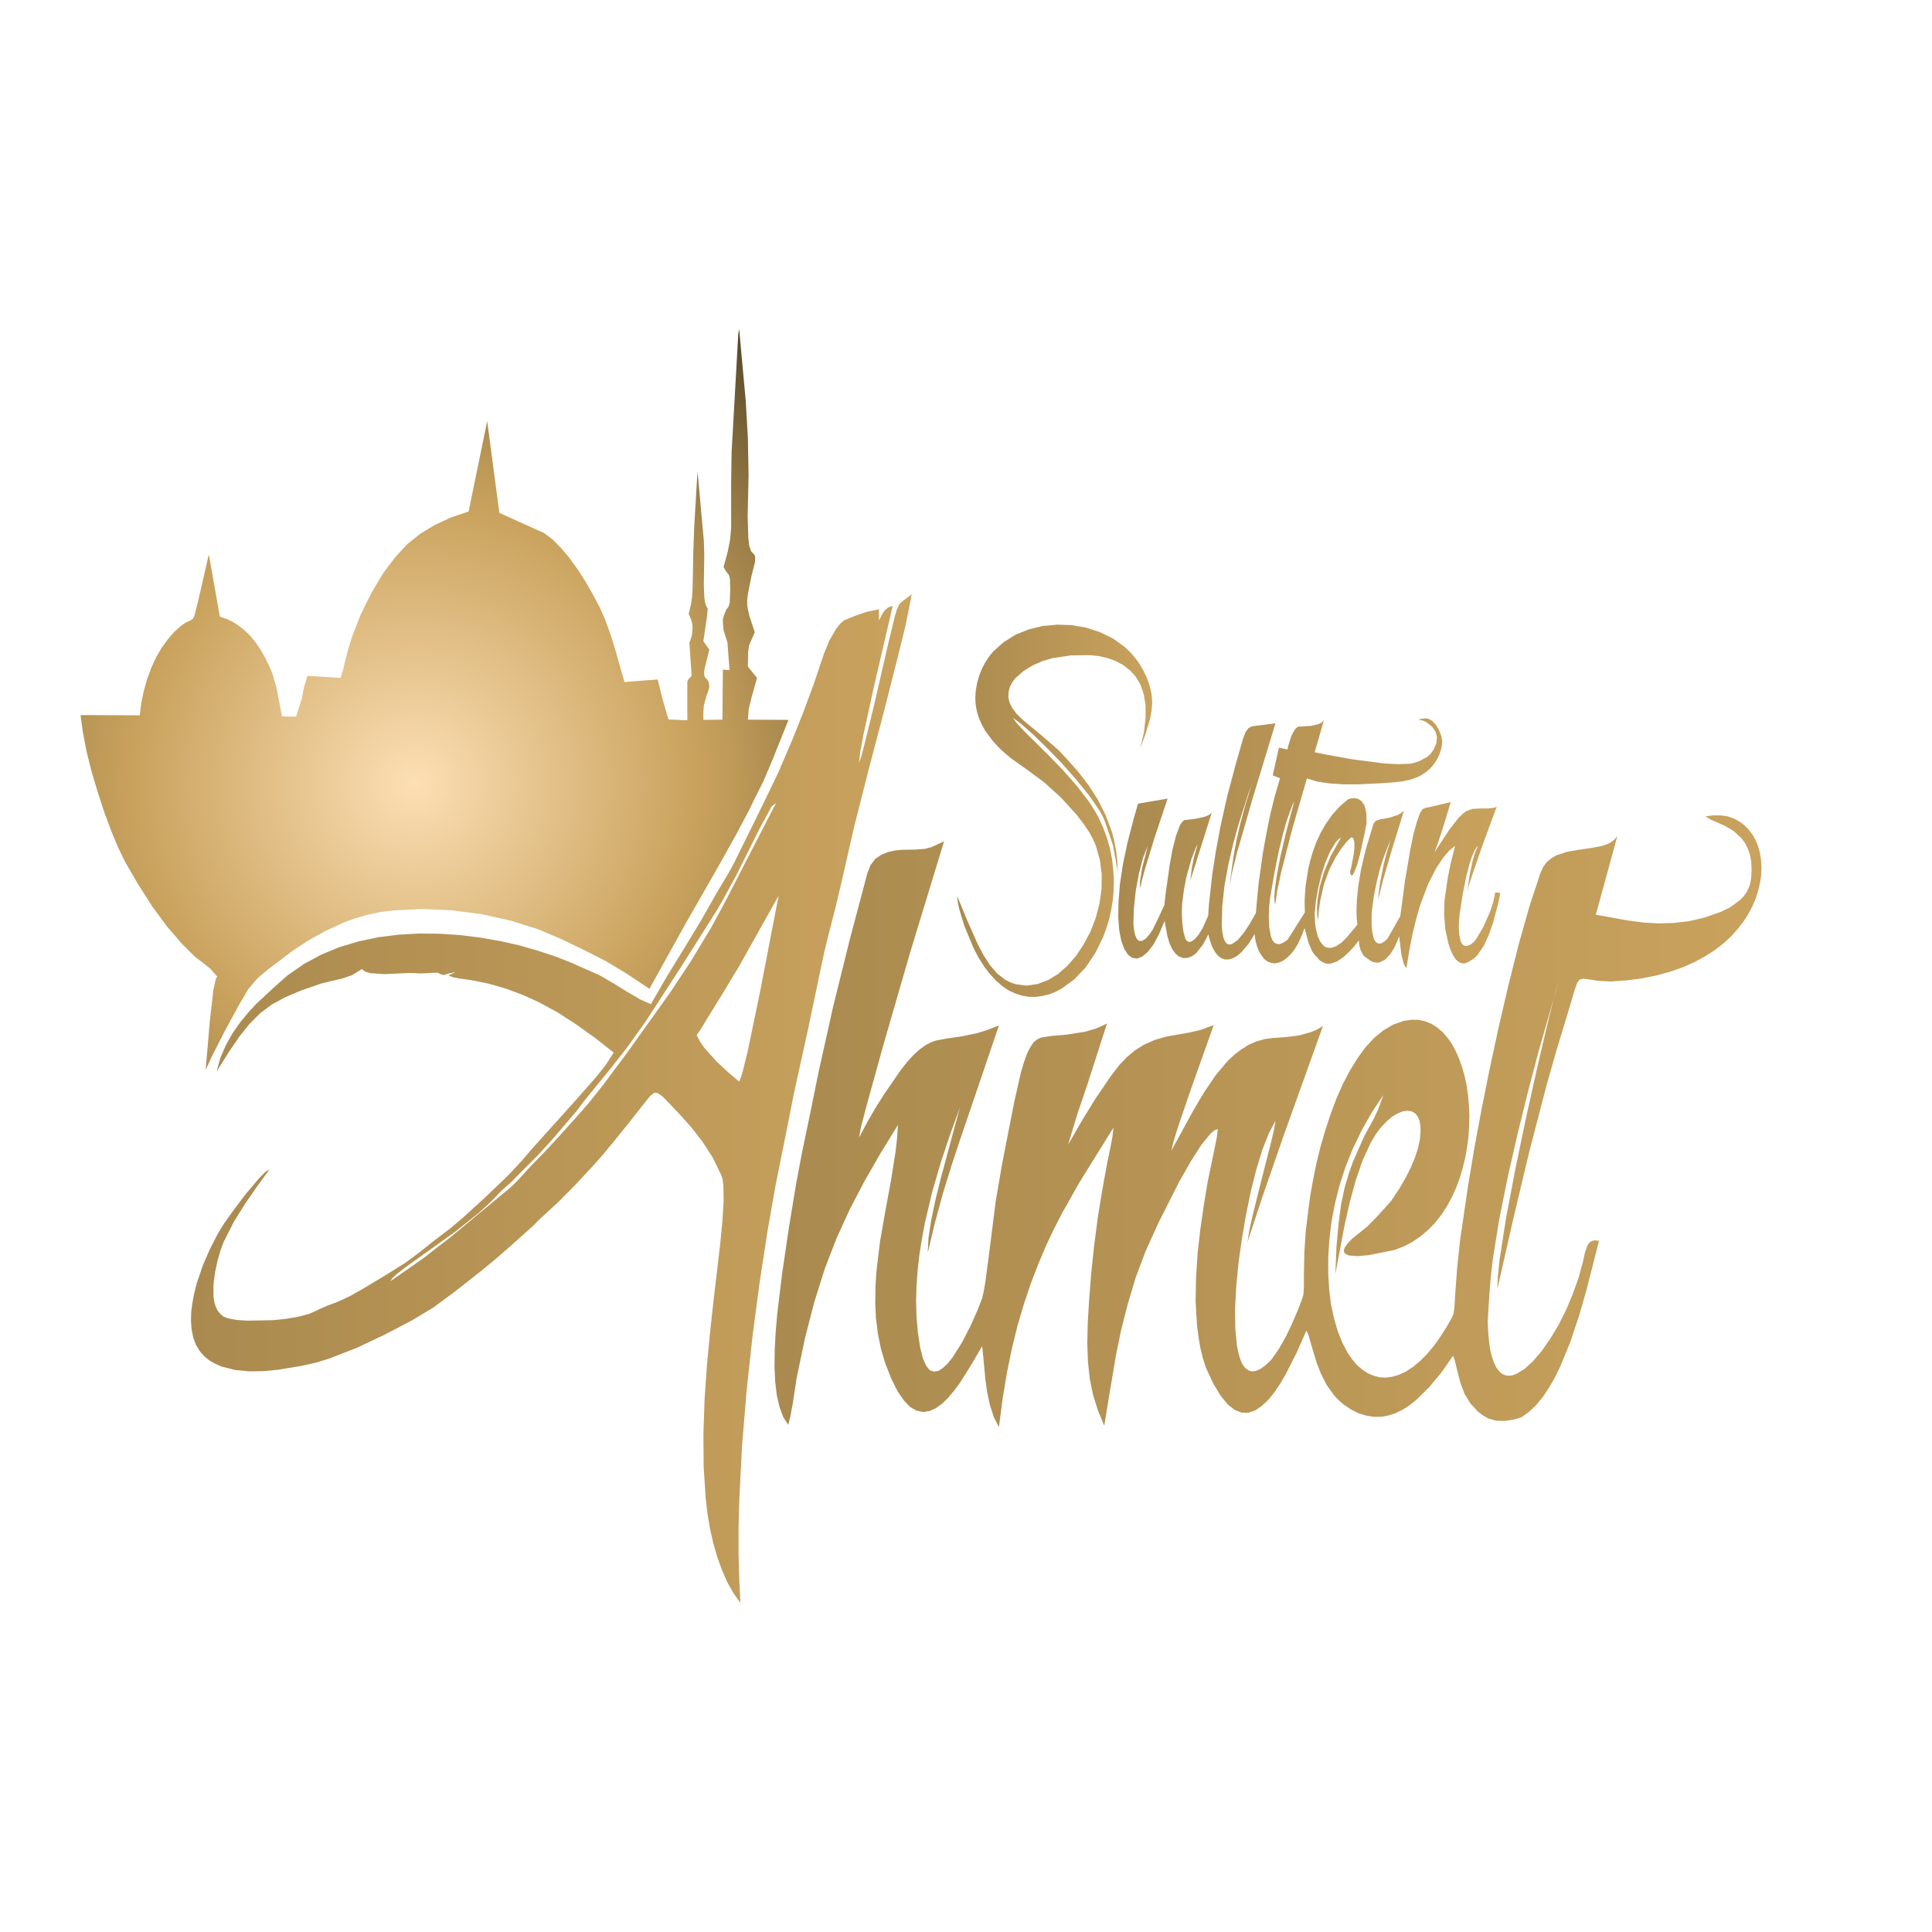<?xml version="1.0" encoding="utf-8"?>
<!-- Generator: Adobe Illustrator 17.0.0, SVG Export Plug-In . SVG Version: 6.00 Build 0)  -->
<!DOCTYPE svg PUBLIC "-//W3C//DTD SVG 1.1//EN" "http://www.w3.org/Graphics/SVG/1.1/DTD/svg11.dtd">
<svg version="1.1" id="Calque_1" xmlns="http://www.w3.org/2000/svg" xmlns:xlink="http://www.w3.org/1999/xlink" x="0px" y="0px"
	 width="300px" height="300px" viewBox="0 0 300 300" enable-background="new 0 0 300 300" xml:space="preserve">
<g>
	<g>
		<linearGradient id="SVGID_1_" gradientUnits="userSpaceOnUse" x1="148.628" y1="125.894" x2="178.917" y2="125.894">
			<stop  offset="0" style="stop-color:#AA8A4F"/>
			<stop  offset="1" style="stop-color:#C9A25D"/>
		</linearGradient>
		<polygon fill="url(#SVGID_1_)" points="148.984,141.288 149.733,143.746 151.122,147.096 151.906,148.628 152.797,150.053 
			153.724,151.265 154.686,152.298 155.684,153.154 156.681,153.831 157.715,154.294 158.748,154.615 159.817,154.793 
			160.85,154.793 161.884,154.65 162.917,154.401 163.915,154.009 164.913,153.474 166.801,152.085 168.547,150.267 
			170.044,148.058 171.291,145.528 171.79,144.174 172.218,142.784 172.538,141.323 172.788,139.791 172.93,138.259 
			172.966,136.655 172.859,135.052 172.681,133.412 172.36,131.773 171.897,130.134 171.291,128.495 170.543,126.856 
			169.866,125.68 169.082,124.468 167.193,122.01 165.091,119.622 162.917,117.377 159.14,113.636 157.893,112.317 157.287,111.462 
			158.534,112.389 160.352,113.992 162.49,116.059 164.806,118.446 167.051,120.976 169.082,123.471 170.685,125.787 
			171.255,126.82 171.647,127.747 172.823,131.274 173.572,135.372 173.5,133.733 173.322,132.165 173.037,130.669 172.681,129.243 
			171.683,126.571 170.436,124.112 169.011,121.903 167.478,119.907 165.91,118.126 164.378,116.487 161.706,114.17 
			158.819,111.783 157.857,110.856 157.18,109.93 156.753,109.075 156.574,108.255 156.61,107.471 156.788,106.723 157.145,106.01 
			157.608,105.369 158.891,104.229 160.387,103.302 161.955,102.625 163.416,102.197 166.302,101.77 169.224,101.734 
			170.65,101.877 172.004,102.197 173.287,102.661 174.463,103.302 175.496,104.122 176.387,105.119 177.099,106.331 
			177.598,107.792 177.883,109.502 177.883,111.462 177.634,113.671 177.064,116.166 177.883,113.956 178.596,111.605 
			178.81,110.357 178.917,109.075 178.81,107.756 178.489,106.367 178.062,105.191 177.527,104.086 176.921,103.053 
			176.244,102.126 175.496,101.271 174.676,100.487 172.859,99.169 170.828,98.171 168.654,97.458 166.409,97.066 164.129,96.995 
			161.884,97.209 159.71,97.743 157.679,98.563 155.862,99.703 154.258,101.128 153.581,101.948 152.975,102.874 152.477,103.837 
			152.049,104.906 151.728,106.046 151.514,107.257 151.443,108.433 151.514,109.538 151.728,110.607 152.049,111.605 
			152.477,112.567 152.975,113.458 154.187,115.097 155.541,116.522 156.966,117.734 159.532,119.551 162.133,121.475 
			164.77,123.863 167.193,126.535 168.262,127.925 169.189,129.315 169.723,130.312 170.186,131.381 170.792,133.555 171.077,135.8 
			171.042,138.081 170.721,140.325 170.151,142.535 169.331,144.637 168.298,146.597 167.122,148.379 165.768,149.947 
			164.307,151.229 162.739,152.191 161.1,152.797 159.425,153.047 157.75,152.833 156.895,152.548 156.076,152.12 154.864,151.194 
			153.759,149.911 152.762,148.379 151.835,146.633 150.16,142.855 148.628,139.114 148.735,140.147 		"/>
		<linearGradient id="SVGID_2_" gradientUnits="userSpaceOnUse" x1="173.643" y1="130.9" x2="232.973" y2="130.9">
			<stop  offset="0" style="stop-color:#AA8A4F"/>
			<stop  offset="1" style="stop-color:#C9A25D"/>
		</linearGradient>
		<polygon fill="url(#SVGID_2_)" points="177.028,136.762 177.028,137.617 177.099,137.831 177.313,136.691 177.812,134.873 
			179.237,130.206 181.304,124.005 176.707,124.789 176.031,127.177 175.068,130.882 174.356,134.268 173.893,137.332 
			173.679,140.04 173.643,142.428 173.786,144.423 174.106,146.062 174.57,147.345 175.14,148.236 175.817,148.735 176.565,148.842 
			177.385,148.521 178.24,147.808 179.131,146.633 179.986,145.029 180.841,142.998 181.269,145.35 181.589,146.419 181.981,147.31 
			182.48,148.022 183.05,148.521 183.727,148.771 184.476,148.735 185.153,148.45 185.759,147.987 186.756,146.74 187.398,145.564 
			187.611,145.065 187.897,146.098 188.217,146.989 188.609,147.737 189.072,148.343 189.607,148.771 190.177,148.984 
			190.818,148.984 191.495,148.771 192.173,148.379 192.778,147.844 193.847,146.597 194.56,145.492 194.809,145.029 
			194.952,146.062 195.201,146.989 195.522,147.773 195.914,148.414 196.342,148.949 196.841,149.305 197.375,149.519 
			197.945,149.59 198.551,149.483 199.157,149.234 199.763,148.806 200.368,148.236 200.974,147.488 201.544,146.561 
			202.079,145.421 202.578,144.103 203.183,146.383 203.754,147.737 204.217,148.379 204.395,148.521 204.894,149.091 
			205.428,149.448 205.963,149.626 206.497,149.661 207.602,149.305 208.635,148.592 209.562,147.737 210.31,146.918 
			210.987,146.027 211.094,146.882 211.272,147.523 211.7,148.343 212.092,148.699 212.27,148.771 212.805,149.198 213.339,149.412 
			213.838,149.483 214.301,149.412 215.156,148.949 215.905,148.129 216.475,147.203 216.902,146.312 217.259,145.385 
			217.615,148.307 218.007,149.733 218.292,150.232 218.399,150.267 218.862,147.452 219.361,144.887 219.931,142.606 
			220.501,140.61 221.749,137.297 222.996,134.838 224.136,133.127 225.062,132.058 225.953,131.346 225.276,134.018 
			224.813,136.263 224.314,139.72 224.243,141.929 224.421,144.245 224.884,146.419 225.205,147.417 225.597,148.272 
			226.06,148.984 226.559,149.412 227.022,149.59 227.45,149.59 228.091,149.341 228.341,149.163 228.911,148.806 229.445,148.272 
			230.407,146.846 231.191,145.136 231.833,143.319 232.688,140.076 232.973,138.651 232.189,138.579 231.868,140.076 
			231.405,141.501 230.336,143.924 229.374,145.564 228.946,146.169 228.412,146.633 227.949,146.846 227.557,146.882 
			227.236,146.775 226.987,146.49 226.808,146.134 226.595,145.136 226.523,143.996 226.559,142.927 226.666,141.822 
			227.165,138.651 227.664,136.192 228.127,134.339 228.555,133.021 228.946,132.13 229.232,131.631 229.517,131.31 
			229.053,132.379 228.697,133.555 228.198,135.907 227.949,137.76 227.877,138.508 228.056,137.582 228.59,135.907 
			230.158,131.381 232.439,125.181 232.296,125.324 231.975,125.431 231.12,125.537 229.909,125.537 228.626,125.609 
			227.664,125.965 227.094,126.393 226.452,127.034 225.062,128.816 222.746,132.344 223.316,130.811 224.172,128.174 
			225.276,124.54 222.176,125.288 221.392,125.431 220.893,125.644 220.501,126.25 220.002,127.64 219.468,129.564 219.005,131.845 
			218.185,136.655 217.437,142.25 215.441,145.777 214.907,146.241 214.479,146.49 214.087,146.526 213.766,146.383 
			213.517,146.134 213.339,145.777 213.089,144.78 212.983,143.639 212.983,142.57 213.018,141.466 213.339,139.114 
			213.766,136.976 214.23,135.087 214.729,133.484 215.584,131.239 215.94,130.419 215.334,132.379 214.871,134.161 
			214.301,137.047 214.052,138.936 214.016,139.613 214.764,136.62 216.118,131.987 218.007,125.858 217.615,126.214 
			217.08,126.535 215.798,126.963 214.194,127.248 213.588,127.497 213.268,127.925 213.089,128.531 212.056,131.952 
			211.343,134.98 210.916,137.546 210.702,139.684 210.631,141.359 210.666,142.57 210.773,143.568 209.027,145.67 208.279,146.383 
			207.602,146.846 207.032,147.096 206.497,147.203 206.034,147.131 205.642,146.953 205.036,146.276 204.609,145.35 
			204.359,144.352 204.217,143.497 204.145,141.893 204.324,140.005 204.68,137.938 205.179,135.871 205.82,133.876 
			206.568,132.165 207.388,130.811 207.816,130.348 208.243,130.027 206.64,132.914 205.571,135.479 204.929,137.689 
			204.609,139.542 204.502,141.003 204.537,142.071 204.68,142.927 204.787,141.359 205.001,139.862 205.606,137.225 
			206.426,135.016 207.352,133.199 208.243,131.809 209.027,130.811 209.775,130.027 209.989,130.063 210.167,130.206 
			210.31,130.811 210.31,131.666 210.203,132.664 209.847,134.553 209.633,135.408 209.74,135.836 209.882,135.943 210.061,135.836 
			210.239,135.515 210.738,134.303 211.165,132.736 211.878,129.457 212.199,127.854 212.163,126.215 211.878,125.074 
			211.415,124.397 210.88,124.041 210.31,123.934 209.811,123.97 209.312,124.112 207.994,125.252 206.854,126.535 205.891,127.889 
			205.072,129.315 204.395,130.776 203.86,132.237 203.433,133.698 203.112,135.087 202.72,137.653 202.578,139.755 202.613,141.68 
			199.941,145.92 199.264,146.383 198.693,146.597 198.23,146.561 197.838,146.348 197.553,145.92 197.339,145.385 197.09,143.996 
			197.019,142.464 197.054,141.038 197.197,139.577 197.91,135.444 198.587,132.094 199.228,129.457 199.798,127.462 
			200.653,125.074 200.974,124.397 199.691,129.279 198.8,133.092 198.266,135.907 197.981,137.902 197.874,139.221 197.91,140.005 
			198.016,140.468 198.337,138.259 198.943,135.408 200.618,128.887 202.934,120.87 204.537,121.368 206.497,121.653 
			208.671,121.796 210.845,121.796 214.515,121.618 216.047,121.511 217.758,121.333 219.183,121.012 220.394,120.549 
			221.357,119.943 222.141,119.266 222.746,118.553 223.209,117.805 223.53,117.092 223.851,116.059 223.958,115.168 
			223.815,114.313 223.459,113.386 222.96,112.531 222.426,111.961 221.891,111.64 221.392,111.533 220.573,111.64 220.252,111.747 
			220.929,111.89 221.499,112.139 222.39,112.852 222.924,113.636 223.138,114.491 223.031,115.418 222.604,116.415 222.14,117.057 
			221.57,117.556 220.359,118.197 219.361,118.518 218.933,118.589 217.152,118.66 214.942,118.553 210.025,117.912 
			205.891,117.164 204.145,116.807 205.571,111.854 205.25,112.175 204.787,112.424 203.611,112.709 202.079,112.816 
			201.58,112.816 201.152,113.173 200.796,113.743 200.475,114.42 200.048,115.774 199.905,116.38 198.587,116.095 197.624,120.406 
			198.765,120.834 197.909,123.756 197.197,126.678 196.627,129.528 196.128,132.272 195.451,137.047 195.13,140.397 
			195.023,141.751 194.097,143.39 193.135,144.851 192.172,145.991 191.282,146.597 190.89,146.668 190.533,146.561 
			190.248,146.241 189.999,145.671 189.821,144.851 189.714,143.782 189.785,140.753 190.141,137.51 190.747,134.196 
			191.495,130.989 192.315,128.032 193.776,123.435 194.417,121.618 193.384,124.967 192.564,127.996 191.959,130.704 
			191.531,133.056 191.068,136.37 190.961,137.546 191.246,135.764 192.03,132.593 194.489,124.041 198.052,112.317 
			195.237,112.674 194.417,112.781 193.847,113.066 193.42,113.672 193.028,114.669 191.923,118.518 190.569,123.613 
			189.536,128.21 188.787,132.237 188.253,135.657 187.718,140.468 187.611,142.178 186.756,144.103 186.115,145.136 
			185.545,145.813 185.046,146.169 184.654,146.276 184.333,146.134 184.084,145.813 183.763,144.708 183.585,143.319 
			183.513,141.929 183.549,140.432 183.834,138.223 184.19,136.299 185.01,133.377 185.687,131.631 185.972,131.061 
			185.402,133.092 185.046,134.909 184.832,136.727 188.146,126.25 187.683,126.571 187.077,126.82 185.651,127.141 183.87,127.355 
			183.513,127.676 183.193,128.21 182.587,129.849 182.052,131.987 181.625,134.339 181.019,138.615 180.805,140.539 
			179.843,142.606 178.988,144.352 178.489,145.1 177.919,145.742 177.349,146.098 176.886,146.098 176.529,145.813 176.28,145.243 
			176.102,144.459 175.995,143.461 176.066,141.074 176.351,138.366 176.85,135.657 177.491,133.199 178.24,131.31 177.349,134.802 
					"/>
		<linearGradient id="SVGID_3_" gradientUnits="userSpaceOnUse" x1="120.264" y1="174.106" x2="273.524" y2="174.106">
			<stop  offset="0" style="stop-color:#AA8A4F"/>
			<stop  offset="1" style="stop-color:#C9A25D"/>
		</linearGradient>
		<polygon fill="url(#SVGID_3_)" points="273.453,133.484 273.275,132.415 272.99,131.381 272.598,130.419 272.099,129.564 
			271.493,128.78 270.816,128.103 270.032,127.533 269.177,127.07 268.215,126.749 267.181,126.607 266.041,126.607 
			264.829,126.749 265.506,127.212 266.575,127.676 267.858,128.246 269.177,129.03 270.388,130.134 270.923,130.847 
			271.35,131.667 271.707,132.629 271.921,133.733 271.992,134.98 271.921,136.406 271.707,137.439 271.315,138.366 270.78,139.15 
			270.103,139.827 268.642,140.896 267.253,141.573 264.723,142.464 262.264,143.034 259.876,143.319 257.489,143.39 
			255.137,143.247 252.75,142.927 247.797,142.036 251.146,129.814 250.683,130.384 250.113,130.811 249.436,131.132 
			248.652,131.381 246.906,131.702 245.16,131.952 243.307,132.272 241.596,132.842 240.848,133.306 240.171,133.876 
			239.637,134.588 239.209,135.515 237.498,140.717 235.824,146.633 234.22,153.011 232.688,159.603 231.263,166.231 
			229.98,172.645 228.875,178.632 227.984,183.977 226.737,192.458 226.274,196.805 225.953,201.081 225.846,203.005 
			225.704,204.003 225.383,204.716 224.777,205.785 223.708,207.495 222.639,208.992 221.57,210.274 220.501,211.343 
			219.432,212.234 218.363,212.947 217.294,213.446 216.261,213.766 215.263,213.909 214.265,213.873 213.303,213.624 
			212.377,213.232 211.521,212.662 210.702,211.949 209.954,211.058 209.241,210.025 208.421,208.457 207.709,206.675 
			207.139,204.68 206.675,202.506 206.39,200.19 206.248,197.731 206.248,195.166 206.426,192.493 206.747,189.749 207.281,186.934 
			207.994,184.084 208.92,181.233 210.061,178.382 211.415,175.567 212.983,172.788 214.8,170.044 214.052,172.146 213.303,173.75 
			211.842,176.422 210.132,180.271 209.419,182.266 208.778,184.476 208.243,187.006 207.851,189.999 207.531,193.562 
			207.352,197.838 208.778,190.284 209.597,186.649 210.524,183.264 211.593,180.164 212.84,177.456 213.553,176.244 
			214.337,175.175 215.192,174.249 216.118,173.429 217.009,172.895 217.829,172.574 218.577,172.467 219.218,172.574 
			219.753,172.895 220.145,173.393 220.43,174.07 220.573,174.89 220.573,175.888 220.466,177.028 220.181,178.311 219.717,179.736 
			219.076,181.268 218.256,182.908 217.259,184.618 216.047,186.435 215.227,187.362 213.802,188.93 212.341,190.426 
			209.954,192.351 209.241,193.099 208.813,193.705 208.671,194.168 208.742,194.524 209.027,194.774 209.49,194.952 
			210.844,195.059 212.626,194.881 216.546,194.097 218.007,193.526 219.361,192.814 220.608,191.959 221.784,190.961 
			222.853,189.856 223.815,188.645 224.67,187.326 225.419,185.937 226.096,184.476 226.666,182.943 227.129,181.375 
			227.521,179.772 227.806,178.133 228.02,176.494 228.127,174.854 228.162,173.215 228.091,171.612 227.949,170.044 
			227.735,168.512 227.414,167.051 227.022,165.661 226.559,164.378 226.024,163.167 225.419,162.062 224.742,161.1 
			223.993,160.245 223.138,159.532 222.247,158.962 221.25,158.57 220.216,158.356 219.111,158.356 217.936,158.534 
			216.332,159.104 214.8,159.995 213.374,161.171 212.02,162.632 210.773,164.343 209.597,166.267 208.493,168.369 207.495,170.65 
			206.604,173.037 205.784,175.531 205.036,178.097 204.395,180.734 203.86,183.371 203.397,186.008 202.756,191.139 
			202.542,194.417 202.471,197.767 202.471,199.834 202.399,201.01 202.114,201.936 201.544,203.397 200.582,205.642 
			199.62,207.637 198.586,209.455 197.411,211.13 196.52,211.985 195.736,212.555 195.023,212.876 194.382,212.947 193.812,212.769 
			193.313,212.377 192.885,211.771 192.564,210.987 192.279,210.025 192.066,208.92 191.816,206.283 191.781,203.183 
			191.959,199.762 192.315,196.092 192.849,192.315 193.491,188.573 194.239,184.939 195.094,181.554 196.021,178.525 
			197.019,175.995 198.052,174.035 197.803,175.531 197.304,177.634 195.95,182.943 194.56,188.502 194.025,190.925 
			193.705,192.885 196.056,185.758 199.37,176.208 205.428,159.318 204.537,159.853 203.611,160.245 201.722,160.779 
			199.762,161.029 197.767,161.171 196.377,161.349 195.094,161.706 193.883,162.24 192.743,162.953 191.674,163.772 
			190.64,164.734 188.752,166.979 186.97,169.616 185.259,172.503 181.874,178.703 182.231,177.242 182.908,175.033 
			184.867,169.296 188.466,159.176 186.435,159.924 184.761,160.316 181.126,160.957 179.273,161.492 177.669,162.204 
			176.244,163.095 174.961,164.164 173.75,165.447 172.574,166.979 170.044,170.685 167.906,174.177 165.839,177.776 167.3,172.966 
			168.904,168.227 171.897,158.926 170.935,159.389 169.973,159.781 168.476,160.209 165.554,160.672 163.345,160.85 161.706,161.1 
			161.064,161.385 160.494,161.848 159.995,162.596 159.496,163.559 159.033,164.841 158.534,166.481 157.501,171.077 
			156.182,177.776 155.612,180.698 155.113,183.62 154.615,186.542 153.581,194.702 153.011,199.05 152.726,200.653 
			152.477,201.687 151.764,203.504 150.695,205.891 149.376,208.457 147.915,210.773 147.167,211.7 146.419,212.412 
			145.706,212.876 145.029,212.983 144.388,212.769 143.818,212.092 143.319,210.951 142.891,209.277 142.535,206.925 
			142.321,204.537 142.25,202.079 142.321,199.62 142.499,197.161 142.784,194.702 143.176,192.244 143.639,189.785 144.78,184.974 
			146.134,180.342 147.595,175.995 149.056,171.968 147.702,176.957 146.027,183.193 145.243,186.364 144.602,189.429 
			144.174,192.208 144.067,194.524 145.172,189.892 146.419,185.295 147.809,180.805 149.269,176.422 155.113,159.247 
			153.332,159.924 151.764,160.423 149.163,160.957 147.131,161.242 145.385,161.563 144.566,161.848 143.746,162.276 
			142.891,162.882 141.965,163.701 140.967,164.77 139.862,166.16 137.225,170.008 136.228,171.576 134.802,173.999 
			133.377,176.672 133.698,174.997 134.553,171.719 137.118,162.454 141.323,147.915 146.597,130.633 144.602,131.56 
			143.604,131.809 142.25,131.916 140.112,131.952 138.971,132.058 137.867,132.308 136.833,132.735 135.907,133.377 
			135.194,134.303 134.695,135.551 131.952,145.884 129.35,156.396 127.105,166.481 125.823,172.788 124.468,179.309 
			123.613,183.87 122.509,190.569 121.44,197.803 120.691,204.003 120.442,206.889 120.299,209.633 120.264,212.199 120.371,214.55 
			120.62,216.653 121.048,218.506 121.618,220.038 122.402,221.25 122.722,219.967 123.114,217.829 123.685,214.087 
			125.003,207.744 126.464,202.114 128.068,197.019 129.885,192.315 131.916,187.861 134.161,183.549 136.655,179.202 
			139.435,174.676 139.292,176.779 139.043,178.952 138.33,183.442 137.475,188.039 136.655,192.743 136.085,197.482 
			135.943,199.869 135.907,202.257 136.014,204.609 136.299,206.96 136.762,209.312 137.439,211.628 138.401,214.087 
			139.363,216.011 140.361,217.472 141.323,218.47 142.321,219.04 143.319,219.254 144.316,219.112 145.279,218.684 
			146.241,218.007 147.203,217.08 148.129,215.976 149.056,214.729 150.802,211.949 152.512,209.027 152.69,210.773 153.011,214.23 
			153.296,216.225 153.724,218.221 154.329,220.074 155.113,221.606 155.684,217.223 156.361,213.125 157.145,209.312 
			158.035,205.713 159.033,202.364 160.102,199.192 161.242,196.235 162.418,193.455 163.666,190.818 164.948,188.324 
			167.585,183.656 172.895,175.104 172.752,176.422 172.503,177.776 171.932,180.556 171.184,184.654 170.472,189.001 
			169.901,193.384 169.438,197.767 169.117,201.865 168.904,205.464 168.832,208.635 168.939,211.486 169.224,214.123 
			169.723,216.582 170.472,218.969 171.469,221.392 172.182,217.009 173.287,210.453 174.071,206.604 175.104,202.542 
			176.351,198.373 177.919,194.204 179.95,189.749 183.157,183.407 184.903,180.342 186.542,177.776 188.003,175.995 
			188.609,175.496 189.108,175.318 188.93,176.707 188.431,179.166 187.504,183.62 186.934,187.112 186.4,190.783 185.972,194.524 
			185.723,198.337 185.651,202.079 185.865,205.713 186.079,207.459 186.364,209.17 186.756,210.809 187.255,212.377 
			188.395,214.835 189.536,216.724 190.64,218.078 191.745,218.933 192.814,219.361 193.883,219.361 194.916,219.005 
			195.914,218.328 196.912,217.401 197.874,216.225 198.8,214.835 199.691,213.303 201.366,209.989 202.863,206.604 
			203.183,207.317 203.504,208.457 204.43,211.557 205.107,213.303 205.998,215.049 207.139,216.653 207.816,217.365 
			208.564,218.043 209.776,218.862 210.987,219.468 212.163,219.824 213.339,220.002 214.479,220.002 215.619,219.789 
			216.724,219.432 217.793,218.898 218.862,218.221 219.895,217.401 221.891,215.441 223.815,213.125 225.633,210.524 
			225.918,211.308 226.167,212.377 226.488,213.66 226.88,215.049 227.45,216.51 228.305,217.9 229.481,219.183 230.229,219.753 
			231.084,220.252 232.296,220.608 233.686,220.644 235.075,220.43 236.251,220.074 237.392,219.254 238.496,218.221 
			239.53,216.974 240.492,215.548 241.418,213.945 242.273,212.199 243.841,208.386 245.195,204.324 246.371,200.226 
			248.296,192.671 247.654,192.6 247.155,192.707 246.799,192.956 246.514,193.348 246.122,194.453 245.801,195.914 
			245.124,198.408 244.233,200.903 243.2,203.361 242.024,205.713 240.741,207.851 239.423,209.74 238.069,211.343 236.75,212.555 
			235.467,213.339 234.862,213.553 234.292,213.624 233.757,213.553 233.258,213.339 232.795,212.947 232.367,212.377 
			232.011,211.664 231.69,210.738 231.405,209.633 231.227,208.35 231.084,206.854 231.013,205.143 231.263,201.081 
			231.476,198.408 231.797,195.558 232.795,189.357 234.113,182.801 235.646,176.102 237.285,169.438 238.959,163.095 
			241.302,154.937 241.49,154.187 242.06,152.298 241.302,154.937 240.314,158.891 238.746,165.554 237,173.394 235.289,181.589 
			233.828,189.322 232.831,195.771 232.581,198.266 232.51,200.154 234.969,189.322 237.463,178.845 240.171,168.44 
			241.668,163.167 243.307,157.786 244.554,153.581 244.91,152.583 245.302,152.085 245.872,151.978 246.763,152.085 
			248.117,152.298 250.113,152.405 252.678,152.227 255.066,151.906 257.311,151.443 259.378,150.873 261.302,150.196 
			263.083,149.412 264.723,148.521 266.184,147.595 267.538,146.561 268.714,145.492 269.747,144.352 270.673,143.176 
			271.457,141.965 272.099,140.753 272.633,139.506 273.025,138.259 273.31,137.012 273.488,135.8 273.524,134.624 		"/>
		<linearGradient id="SVGID_4_" gradientUnits="userSpaceOnUse" x1="29.647" y1="170.596" x2="141.573" y2="170.596">
			<stop  offset="0" style="stop-color:#AA8A4F"/>
			<stop  offset="1" style="stop-color:#C9A25D"/>
		</linearGradient>
		<path fill="url(#SVGID_4_)" d="M122.33,174.605l0.962-4.882l2.067-9.372l1.96-9.336l0.713-3.35l0.855-3.456l0.891-3.456
			l0.784-3.314l2.067-9.051l2.281-8.98l2.352-8.944l2.245-8.837l1.105-4.49l0.962-4.846l-1.247,0.926l-0.392,0.285l-0.321,0.392
			l-0.321,0.677l-0.356,1.176l-1.069,4.419l-2.209,9.621l-1.39,5.666l-0.534,2.031l-0.356,0.962l0.178-1.568l0.499-2.708
			l1.604-7.341l2.958-12.757l-0.713,0.249l-0.534,0.463l-0.428,0.677l-0.463,0.891v-1.746l-1.889,0.392l-1.853,0.641l-1.639,0.677
			l-0.606,0.499l-0.677,0.855l-1.033,1.782l-0.855,2.102l-1.568,4.668l-1.639,4.419l-1.71,4.276l-2.102,4.917l-2.245,4.668
			l-4.561,9.265l-0.641,1.212l-0.641,1.105l-1.39,2.316l-2.53,4.454l-2.673,4.419l-2.672,4.347l-2.494,4.312l-1.604-0.713
			l-2.245-1.318l-2.316-1.425l-1.782-1.033l-2.102-0.927l-2.245-0.998l-2.53-0.998l-2.708-0.891l-2.851-0.82l-2.993-0.677
			l-3.065-0.534l-3.136-0.392l-3.171-0.214l-3.207-0.036l-3.171,0.178l-3.136,0.392l-3.065,0.641l-2.993,0.891l-2.851,1.176
			l-2.708,1.461l-2.566,1.782l-2.352,2.102l-2.459,2.281l-1.283,1.39l-1.247,1.532l-1.176,1.675l-1.033,1.853l-0.855,1.96
			l-0.57,2.102l1.853-2.958l1.675-2.459l1.604-1.995l1.639-1.639l1.817-1.354l2.102-1.14l2.459-1.033l2.958-1.033l1.71-0.428
			l1.604-0.356l1.568-0.534l1.568-0.962l0.499,0.392l0.82,0.249l2.174,0.143l3.92-0.178l1.924,0.071l1.853-0.107h0.57l0.321,0.143
			l0.249,0.143l0.392,0.071l0.677-0.214l1.105-0.249l-1.069,0.535l0.748,0.285l0.962,0.178l1.817,0.249l2.637,0.534l2.637,0.748
			l2.601,0.962l2.53,1.14l3.029,1.639l2.922,1.889l2.886,2.067l2.886,2.281l-1.212,1.889l-1.532,1.924l-3.136,3.563l-4.454,4.953
			l-2.316,2.566l-1.604,1.889l-2.209,2.352l-3.421,3.278l-3.385,3.1l-2.102,1.782l-2.494,1.889l-2.138,1.71l-2.245,1.675
			l-2.886,1.817l-3.92,2.352l-1.96,1.105l-1.924,0.891l-1.461,0.534l-1.39,0.606l-0.107,0.071l-1.354,0.606l-1.71,0.463
			l-1.924,0.321l-2.031,0.214l-3.955,0.071l-1.675-0.107l-1.318-0.249l-0.677-0.249l-0.534-0.428l-0.428-0.535l-0.321-0.677
			l-0.214-0.748l-0.107-0.82v-1.817l0.249-1.889l0.392-1.817l0.463-1.604l0.463-1.247l1.604-3.171l1.782-2.851l1.853-2.672
			l1.924-2.637l-0.677,0.428l-0.891,0.891l-2.174,2.566l-2.031,2.708l-1.247,1.746l-1.069,1.746l-1.176,2.281l-1.14,2.637
			l-0.962,2.851l-0.356,1.461l-0.285,1.461l-0.178,1.425l-0.036,1.39l0.107,1.318l0.249,1.247l0.428,1.14l0.641,1.033l0.677,0.748
			l0.784,0.641l0.891,0.499l0.962,0.428l2.102,0.534l2.245,0.214l2.245-0.036l2.174-0.214l3.67-0.606l2.245-0.499l2.174-0.677
			l4.276-1.675l4.205-1.995l4.169-2.174l3.385-2.031l3.278-2.423l4.169-3.278l2.031-1.675l2.067-1.782l4.027-3.599l0.855-0.891
			l2.958-2.708l2.779-2.815l2.815-3.029l1.354-1.532l1.354-1.639l2.744-3.385l2.494-3.171l0.748-0.927l0.606-0.463l0.285-0.036
			l0.321,0.071l0.748,0.534l2.53,2.637l1.853,2.067l1.782,2.281l1.604,2.494l1.318,2.708l0.214,0.713l0.107,0.891l0.036,2.387
			l-0.178,3.065l-0.356,3.67l-1.033,8.766l-0.534,4.917l-0.499,5.238l-0.356,5.203l-0.178,5.238l0.036,5.167l0.321,4.989
			l0.285,2.387l0.392,2.316l0.499,2.209l0.606,2.102l0.713,1.995l0.82,1.889l0.962,1.71l1.105,1.568l-0.178-3.742l-0.107-3.884
			v-4.027l0.107-4.133l0.428-8.481l0.713-8.623l0.926-8.552l1.105-8.338l1.212-7.911l1.283-7.269L122.33,174.605z M104.086,154.08
			l-6.664,9.336l-3.777,5.06l-2.031,2.566l-1.96,2.245l-2.851,3.171l-2.316,2.494l-2.316,2.387l-0.962,1.069l-0.962,1.033
			l-0.998,0.962l-9.193,7.626l-4.561,3.528l-4.917,3.421l0.356-0.499l0.57-0.57l1.568-1.212l7.59-5.416l3.742-2.993l1.817-1.675
			l1.746-1.817l1.39-1.212l1.283-1.318l1.318-1.318l1.639-1.639l2.209-2.423l3.742-4.383l1.176-1.568l3.635-4.454l3.029-3.848
			l2.851-3.991l5.594-8.623l5.523-8.73l0.962-1.675l1.96-3.599l1.853-3.706l1.817-3.635l1.853-3.421l0.713-0.57l-5.024,9.728
			l-2.779,5.416l-2.316,4.276l-3.1,5.131L104.086,154.08z M118.019,154.009l-1.924,9.265l-0.784,3.171l-0.321,0.998l-0.214,0.499
			l-1.568-1.318l-1.96-1.817l-1.853-2.067l-0.713-1.033l-0.499-0.962l0.855-1.283l0.82-1.39l1.425-2.281l1.069-1.746l1.176-1.96
			l1.212-1.996l6.165-11.011L118.019,154.009z"/>
	</g>
	
		<radialGradient id="SVGID_5_" cx="594.043" cy="-677.317" r="250.047" gradientTransform="matrix(0.356 0 0 -0.356 -147.178 -119.484)" gradientUnits="userSpaceOnUse">
		<stop  offset="0" style="stop-color:#FCDFB4"/>
		<stop  offset="0.49" style="stop-color:#C9A25D"/>
		<stop  offset="0.571" style="stop-color:#BC9857"/>
		<stop  offset="0.72" style="stop-color:#9B7E48"/>
		<stop  offset="0.918" style="stop-color:#65532F"/>
		<stop  offset="1" style="stop-color:#4D4024"/>
	</radialGradient>
	<polygon fill="url(#SVGID_5_)" points="34.137,95.748 32.427,86.091 30.752,93.396 30.182,95.641 29.968,96.068 29.754,96.247 
		28.899,96.639 28.151,97.137 27.082,98.1 26.084,99.24 25.122,100.558 24.267,102.019 23.518,103.623 22.877,105.369 
		22.342,107.222 21.95,109.11 21.701,111.07 12.507,111.035 12.864,113.671 13.434,116.665 14.218,119.8 15.18,123.007 
		16.213,126.179 17.318,129.136 18.423,131.773 19.492,133.947 21.523,137.439 23.625,140.717 25.87,143.782 28.258,146.561 
		29.255,147.559 30.396,148.664 31.536,149.519 32.676,150.445 33.745,151.657 33.603,151.799 33.46,152.227 33.139,153.688 
		32.605,158.32 31.928,166.16 32.854,164.129 34.885,160.138 37.13,156.004 38.556,153.581 40.017,151.871 41.763,150.41 
		43.01,149.483 45.54,147.559 48.07,145.92 50.671,144.495 53.451,143.212 55.232,142.57 57.121,142.036 59.116,141.608 
		61.219,141.359 65.637,141.145 70.234,141.359 74.831,141.965 79.321,142.962 83.525,144.281 87.303,145.884 90.616,147.488 
		94.002,149.198 97.422,151.265 100.843,153.546 106.473,143.39 111.355,134.874 114.384,129.457 116.38,125.68 116.985,124.397 
		118.482,121.44 119.836,118.268 122.437,111.783 116.13,111.747 116.273,110.072 116.665,108.433 117.556,105.262 116.13,103.516 
		116.166,101.271 116.308,100.238 116.629,99.489 117.199,98.171 116.38,95.676 116.166,94.786 116.023,94.002 116.023,93.218 
		116.13,92.256 116.665,89.547 116.95,88.407 117.235,87.303 117.27,86.554 117.164,86.162 116.629,85.592 116.344,84.773 
		116.201,83.525 116.095,80.176 116.237,73.762 116.13,68.025 115.809,62.395 114.776,51.099 114.634,51.954 113.6,70.27 
		113.529,75.08 113.529,79.285 113.529,82.029 113.351,83.917 112.994,85.699 112.353,88.051 112.816,88.835 113.137,89.191 
		113.351,89.868 113.386,91.543 113.315,93.538 113.101,94.251 112.781,94.643 112.424,95.534 112.246,96.14 112.246,96.745 
		112.353,97.85 112.959,99.774 113.279,104.05 112.246,103.979 112.175,111.747 109.217,111.783 109.217,110.571 109.289,109.574 
		109.68,108.113 110.037,107.115 110.144,106.687 110.108,106.224 109.966,105.725 109.752,105.44 109.538,105.262 109.395,105.012 
		109.324,104.585 109.395,103.872 110.144,100.879 109.217,99.561 109.787,95.712 109.894,94.501 109.645,94.073 109.502,93.645 
		109.36,92.719 109.289,90.759 109.324,88.478 109.36,86.127 109.289,83.953 108.326,73.298 108.255,74.082 107.792,81.886 
		107.649,85.842 107.578,89.797 107.542,91.436 107.471,92.648 107.293,93.859 106.937,95.32 107.329,96.247 107.507,96.959 
		107.542,97.565 107.436,98.67 107.186,99.454 107.044,99.81 107.4,104.941 106.901,105.476 106.794,105.654 106.723,105.975 
		106.723,111.854 103.801,111.712 102.91,108.683 102.126,105.511 96.959,105.903 95.57,100.986 94.821,98.563 93.966,96.211 
		93.146,94.358 92.113,92.398 90.973,90.403 89.726,88.443 88.407,86.625 87.053,85.022 85.735,83.704 84.487,82.777 77.539,79.641 
		75.65,65.388 72.764,79.427 70.02,80.354 67.561,81.494 65.352,82.813 63.285,84.452 61.397,86.483 59.544,88.942 57.762,91.899 
		55.981,95.498 54.662,98.883 54.092,100.736 53.593,102.625 53.308,103.908 52.88,105.262 47.749,104.941 47.215,106.652 
		46.823,108.647 45.967,111.284 43.794,111.248 42.939,106.794 42.297,104.585 41.798,103.409 41.193,102.162 40.444,100.843 
		39.66,99.703 38.841,98.705 37.986,97.886 37.095,97.173 36.168,96.567 35.17,96.104 	"/>
</g>
</svg>

